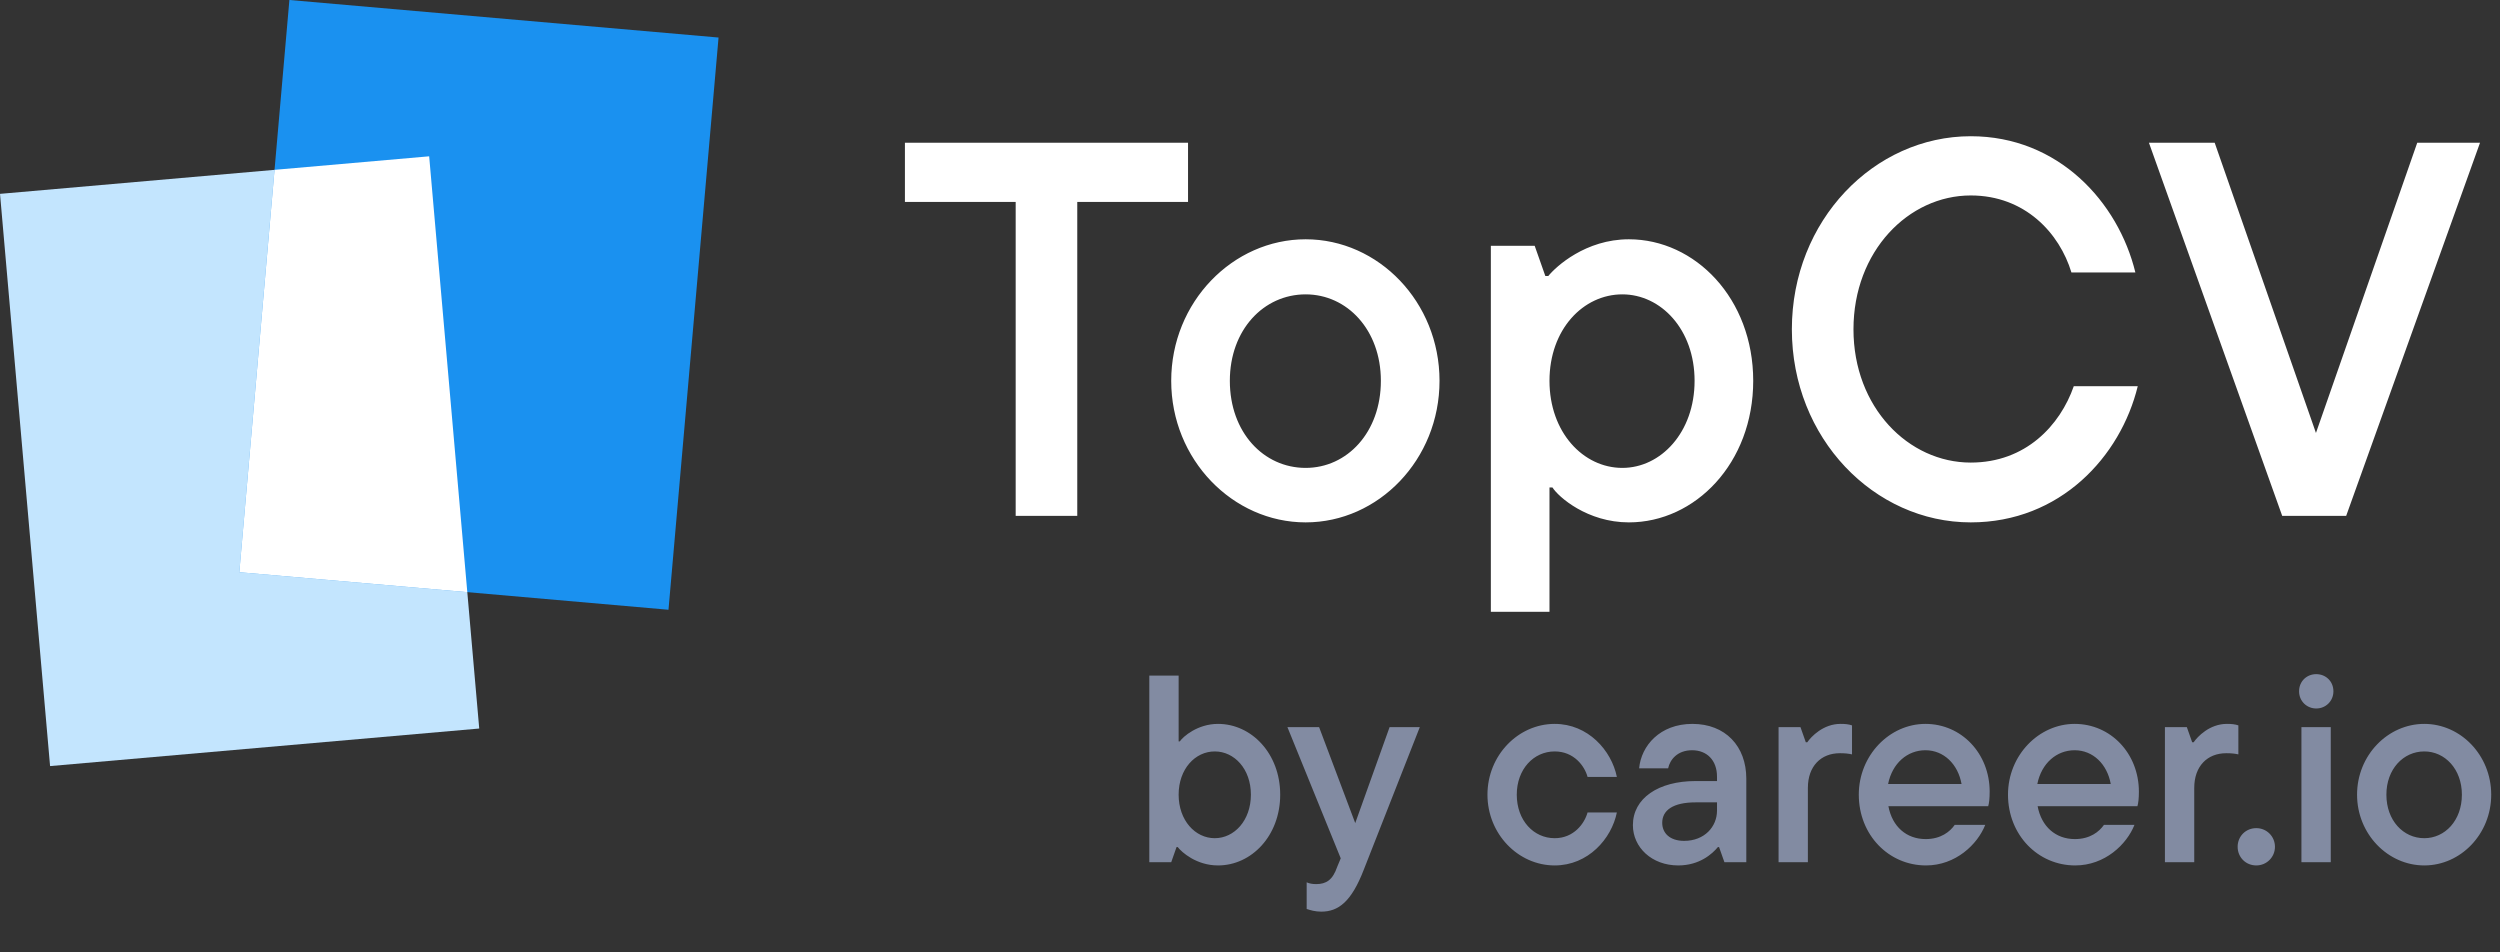 <svg width="126" height="48" viewBox="0 0 126 48" fill="none" xmlns="http://www.w3.org/2000/svg">
<rect x="0" y="0" width="126" height="48" fill="#333333" stroke="none"/>
<rect x="21.63" y="7.878" width="28.95" height="21.712" transform="rotate(85 21.63 7.878)" fill="#C3E5FE"/>
<rect x="36.215" y="1.892" width="28.95" height="21.712" transform="rotate(95 36.215 1.892)" fill="#1A91F0"/>
<path fill-rule="evenodd" clip-rule="evenodd" d="M13.837 8.56L21.63 7.878L23.552 29.845L12.062 28.84L13.837 8.56Z" fill="white"/>
<path d="M54.294 26H51.19V10.179H45.608V7.194H59.877V10.179H54.294V26ZM65.805 26.328C62.134 26.328 59.029 23.164 59.029 19.194C59.029 15.224 62.134 12.06 65.805 12.06C69.477 12.06 72.552 15.224 72.552 19.194C72.552 23.164 69.477 26.328 65.805 26.328ZM65.805 23.582C67.895 23.582 69.596 21.791 69.596 19.194C69.596 16.627 67.895 14.836 65.805 14.836C63.686 14.836 61.984 16.627 61.984 19.194C61.984 21.791 63.686 23.582 65.805 23.582ZM78.094 30.836H75.139V12.388H77.348L77.885 13.911H78.034C78.422 13.433 79.915 12.06 82.094 12.06C85.437 12.06 88.362 15.045 88.362 19.194C88.362 23.343 85.437 26.328 82.094 26.328C80.004 26.328 78.542 25.045 78.243 24.567H78.094V30.836ZM81.766 23.582C83.706 23.582 85.407 21.791 85.407 19.194C85.407 16.597 83.706 14.836 81.766 14.836C79.795 14.836 78.094 16.597 78.094 19.194C78.094 21.791 79.795 23.582 81.766 23.582ZM99.325 26.328C94.459 26.328 90.31 22.09 90.31 16.597C90.31 11.105 94.459 6.866 99.325 6.866C103.743 6.866 106.758 10.179 107.623 13.732H104.4C103.803 11.761 102.071 9.851 99.325 9.851C96.191 9.851 93.415 12.657 93.415 16.597C93.415 20.537 96.191 23.314 99.325 23.314C102.101 23.314 103.832 21.433 104.519 19.463H107.743C106.877 23.015 103.832 26.328 99.325 26.328ZM116.724 21.821L121.829 7.194H124.993L118.247 26H115.023L108.306 7.194H111.62L116.724 21.821Z" fill="white"/>
<path d="M61.388 43.618C60.298 43.618 59.552 42.947 59.358 42.693H59.298L59.03 43.454H57.925V34.051H59.403V37.365H59.463C59.627 37.126 60.358 36.484 61.388 36.484C63.075 36.484 64.522 37.977 64.522 40.051C64.522 42.126 63.075 43.618 61.388 43.618ZM61.224 42.245C62.209 42.245 63.045 41.35 63.045 40.051C63.045 38.753 62.209 37.872 61.224 37.872C60.239 37.872 59.403 38.753 59.403 40.051C59.403 41.35 60.239 42.245 61.224 42.245ZM68.304 41.484L70.035 36.648H71.558L68.737 43.827C68.11 45.454 67.453 45.947 66.588 45.947C66.289 45.947 66.035 45.872 65.856 45.812V44.469C65.99 44.529 66.14 44.559 66.334 44.559C66.841 44.559 67.169 44.35 67.393 43.693L67.573 43.26L64.886 36.648H66.483L68.304 41.484ZM78.356 43.618C76.52 43.618 74.968 42.036 74.968 40.051C74.968 38.066 76.52 36.484 78.356 36.484C80.042 36.484 81.221 37.827 81.49 39.156H80.013C79.863 38.603 79.326 37.872 78.356 37.872C77.296 37.872 76.445 38.768 76.445 40.051C76.445 41.35 77.296 42.245 78.356 42.245C79.326 42.245 79.863 41.499 80.013 40.947H81.49C81.221 42.275 80.042 43.618 78.356 43.618ZM85.298 36.484C86.955 36.484 88.014 37.603 88.014 39.245V43.454H86.91L86.641 42.693H86.582C86.298 43.036 85.656 43.618 84.582 43.618C83.253 43.618 82.298 42.708 82.298 41.589C82.298 40.23 83.582 39.365 85.462 39.365H86.537V39.141C86.537 38.32 86.029 37.812 85.283 37.812C84.537 37.812 84.164 38.29 84.074 38.723H82.612C82.716 37.589 83.656 36.484 85.298 36.484ZM84.88 42.38C85.91 42.38 86.537 41.663 86.537 40.857V40.439H85.462C84.313 40.439 83.776 40.842 83.776 41.469C83.776 41.992 84.164 42.38 84.88 42.38ZM91.117 43.454H89.64V36.648H90.744L91.013 37.41H91.087C91.281 37.126 91.893 36.484 92.759 36.484C92.998 36.484 93.162 36.499 93.341 36.559V38.021C93.147 37.977 92.968 37.962 92.729 37.962C91.774 37.962 91.117 38.618 91.117 39.708V43.454ZM100.279 39.902C100.279 40.245 100.25 40.484 100.205 40.633H95.175C95.369 41.663 96.085 42.29 97.056 42.29C97.817 42.29 98.279 41.917 98.518 41.574H100.056C99.668 42.559 98.563 43.618 97.071 43.618C95.19 43.618 93.683 42.081 93.683 40.051C93.683 38.066 95.235 36.484 97.041 36.484C98.862 36.484 100.279 37.977 100.279 39.902ZM97.041 37.812C96.13 37.812 95.369 38.469 95.16 39.514H98.862C98.683 38.514 97.966 37.812 97.041 37.812ZM107.8 39.902C107.8 40.245 107.771 40.484 107.726 40.633H102.696C102.89 41.663 103.606 42.29 104.577 42.29C105.338 42.29 105.8 41.917 106.039 41.574H107.577C107.188 42.559 106.084 43.618 104.591 43.618C102.711 43.618 101.203 42.081 101.203 40.051C101.203 38.066 102.756 36.484 104.562 36.484C106.382 36.484 107.8 37.977 107.8 39.902ZM104.562 37.812C103.651 37.812 102.89 38.469 102.681 39.514H106.382C106.203 38.514 105.487 37.812 104.562 37.812ZM110.59 43.454H109.112V36.648H110.217L110.486 37.41H110.56C110.754 37.126 111.366 36.484 112.232 36.484C112.471 36.484 112.635 36.499 112.814 36.559V38.021C112.62 37.977 112.441 37.962 112.202 37.962C111.247 37.962 110.59 38.618 110.59 39.708V43.454ZM113.717 43.618C113.18 43.618 112.777 43.2 112.777 42.678C112.777 42.156 113.18 41.738 113.717 41.738C114.24 41.738 114.658 42.156 114.658 42.678C114.658 43.2 114.24 43.618 113.717 43.618ZM116.738 35.708C116.261 35.708 115.873 35.335 115.873 34.842C115.873 34.335 116.261 33.977 116.738 33.977C117.216 33.977 117.604 34.335 117.604 34.842C117.604 35.335 117.216 35.708 116.738 35.708ZM117.47 43.454H115.992V36.648H117.47V43.454ZM122.184 43.618C120.348 43.618 118.796 42.036 118.796 40.051C118.796 38.066 120.348 36.484 122.184 36.484C124.02 36.484 125.557 38.066 125.557 40.051C125.557 42.036 124.02 43.618 122.184 43.618ZM122.184 42.245C123.229 42.245 124.079 41.35 124.079 40.051C124.079 38.768 123.229 37.872 122.184 37.872C121.124 37.872 120.274 38.768 120.274 40.051C120.274 41.35 121.124 42.245 122.184 42.245Z" fill="#828BA2"/>
</svg>
